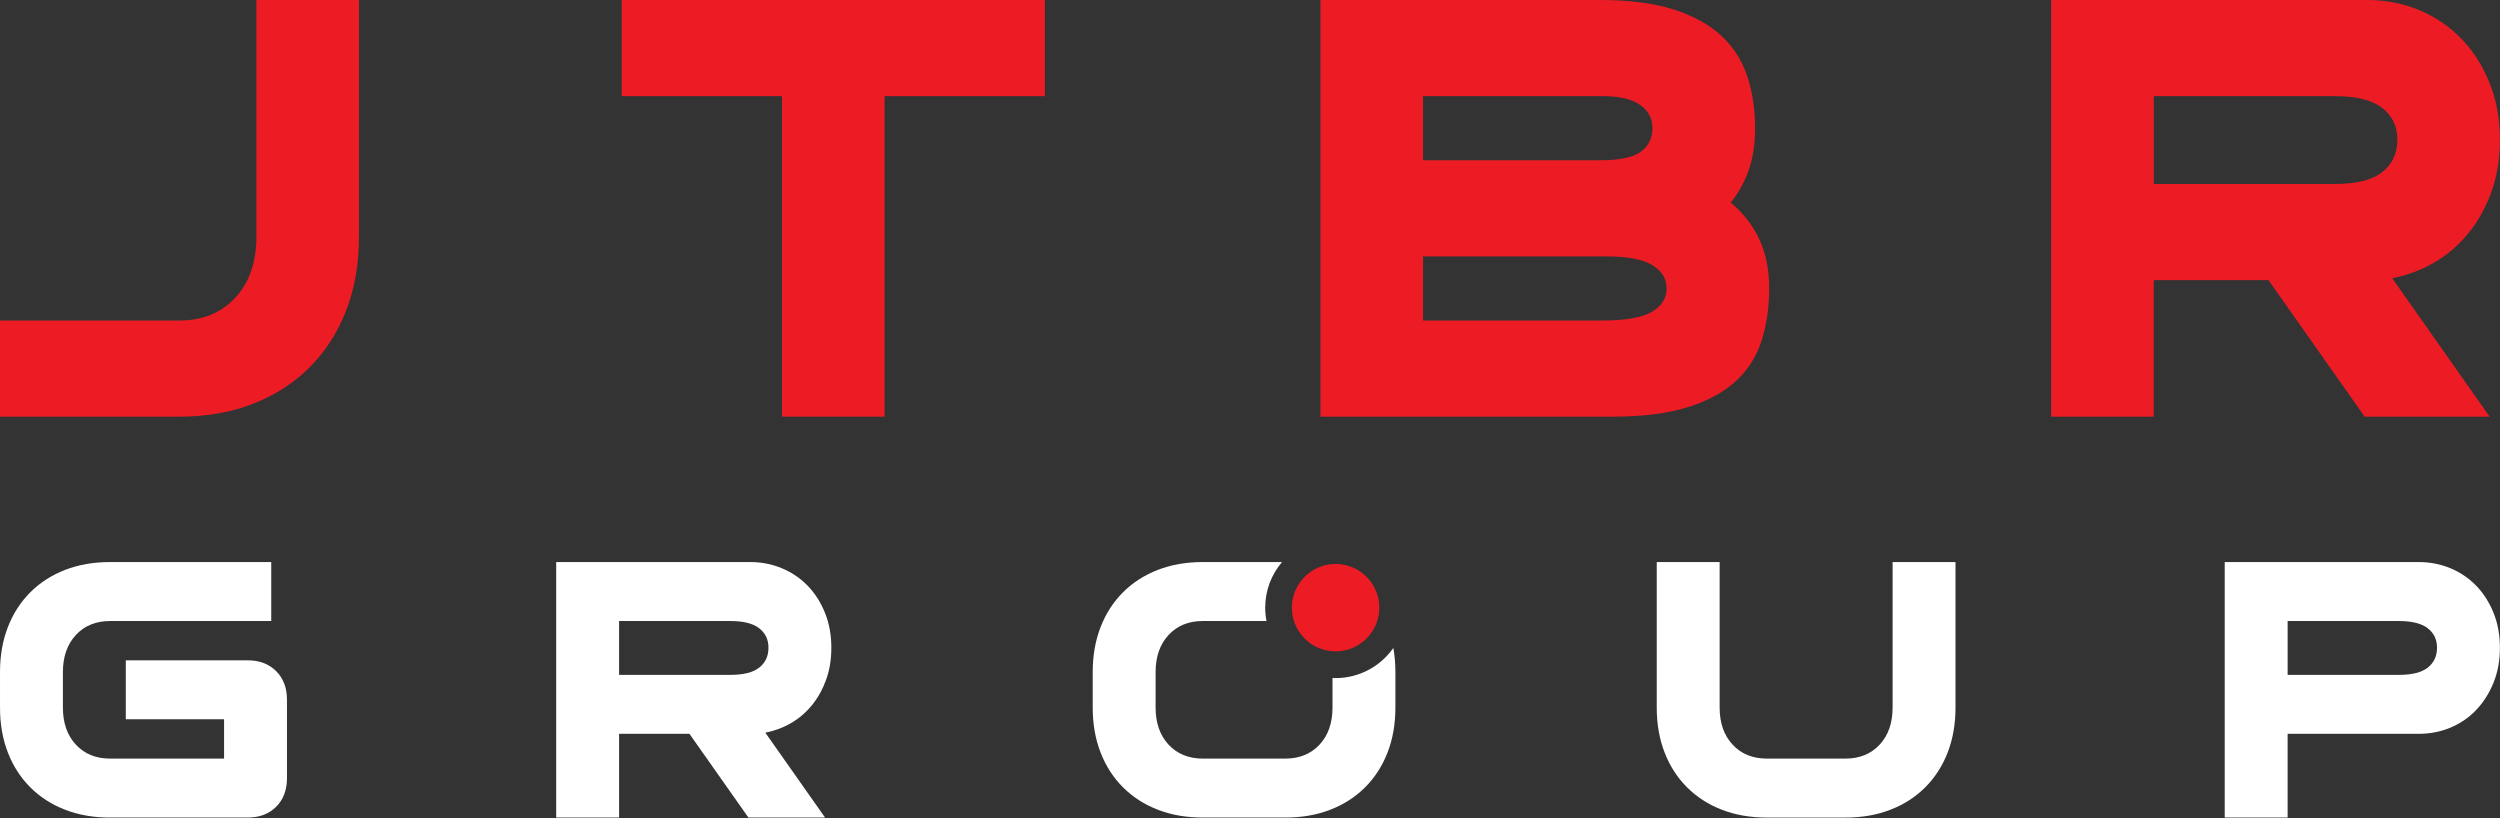 <svg width="2573" height="842" viewBox="0 0 2573 842" fill="none" xmlns="http://www.w3.org/2000/svg">
<rect x="0" y="0" width="2573" height="842" fill="#333333" stroke="none"/>
<g clip-path="url(#clip0_608_17785)">
<path d="M369.44 0V244.1C369.44 271.81 365.04 296.99 356.24 319.64C347.44 342.3 334.9 361.76 318.64 378.03C302.36 394.31 282.9 406.84 260.26 415.63C237.6 424.44 212.43 428.83 184.72 428.83H0V329.87H184.72C208.47 329.87 227.6 322.07 242.11 306.45C256.62 290.84 263.88 270.06 263.88 244.11V0H369.44Z" fill="#ED1C24"/>
<path d="M1075.34 98.96H910.412V428.82H804.852V98.96H639.922V0H1075.33V98.96H1075.34Z" fill="#ED1C24"/>
<path d="M1359.02 0H1646.66C1676.56 0 1701.63 3.2 1721.87 9.57C1742.1 15.95 1758.48 24.85 1771.02 36.29C1783.55 47.73 1792.56 61.59 1798.07 77.85C1803.56 94.13 1806.32 112.16 1806.32 131.95C1806.32 148.23 1804.12 162.63 1799.72 175.16C1795.32 187.7 1789.17 198.81 1781.25 208.48C1794 219.04 1803.78 231.57 1810.61 246.08C1817.42 260.59 1820.84 277.53 1820.84 296.88C1820.84 316.23 1818.2 334.71 1812.92 350.98C1807.64 367.26 1798.74 381.11 1786.2 392.54C1773.67 403.98 1757.06 412.89 1736.39 419.26C1715.71 425.64 1690.21 428.83 1659.86 428.83H1359.03V0H1359.02ZM1464.57 164.93H1647.31C1667.1 164.93 1680.96 161.96 1688.87 156.02C1696.78 150.08 1700.74 142.06 1700.74 131.94C1700.74 121.82 1696.45 113.8 1687.88 107.86C1679.3 101.92 1666.66 98.95 1649.95 98.95H1464.57V164.92V164.93ZM1464.57 329.86H1649.29C1673.04 329.86 1689.97 326.89 1700.09 320.95C1710.2 315.01 1715.27 306.99 1715.27 296.87C1715.27 286.75 1710.32 278.73 1700.43 272.79C1690.53 266.86 1674.8 263.88 1653.26 263.88H1464.58V329.85L1464.57 329.86Z" fill="#ED1C24"/>
<path d="M2111.1 0H2436.34C2455.25 0 2472.95 3.41 2489.45 10.23C2505.94 17.05 2520.34 26.72 2532.66 39.26C2544.97 51.79 2554.76 66.97 2562.02 84.78C2569.28 102.59 2572.91 122.28 2572.91 143.83C2572.91 163.19 2570.04 180.89 2564.33 196.94C2558.61 213 2550.81 227.18 2540.91 239.49C2531.01 251.81 2519.36 261.92 2505.94 269.84C2492.52 277.76 2477.9 283.26 2462.07 286.33L2562.35 428.83H2433.7L2334.74 288.31H2216.65V428.83H2111.09V0H2111.1ZM2216.66 189.34H2403.36C2425.35 189.34 2441.51 185.28 2451.85 177.14C2462.18 169.01 2467.35 157.91 2467.35 143.83C2467.35 129.75 2462.17 119.32 2451.85 111.17C2441.51 103.04 2425.35 98.97 2403.36 98.97H2216.66V189.35V189.34Z" fill="#ED1C24"/>
<path d="M1374.6 670.4C1399.41 670.4 1419.59 650.22 1419.59 625.41C1419.59 600.6 1399.41 580.42 1374.6 580.42C1349.79 580.42 1329.61 600.6 1329.61 625.41C1329.61 650.22 1349.79 670.4 1374.6 670.4Z" fill="#ED1C24"/>
<path d="M113.288 841.45C96.298 841.45 80.848 838.76 66.958 833.36C53.068 827.97 41.128 820.28 31.158 810.3C21.178 800.32 13.488 788.39 8.098 774.49C2.698 760.6 0.008 745.16 0.008 728.16V691.75C0.008 674.76 2.698 659.32 8.098 645.42C13.488 631.53 21.178 619.6 31.158 609.62C41.138 599.64 53.068 591.96 66.958 586.56C80.848 581.17 96.288 578.47 113.288 578.47H279.168V639.16H113.288C98.718 639.16 86.988 643.95 78.088 653.52C69.188 663.1 64.738 675.84 64.738 691.75V728.16C64.738 744.08 69.188 756.82 78.088 766.39C86.988 775.97 98.718 780.75 113.288 780.75H230.618V740.29H129.468V679.6H254.888C267.028 679.6 276.798 683.31 284.218 690.73C291.638 698.15 295.348 707.93 295.348 720.06V800.98C295.348 813.12 291.638 822.9 284.218 830.31C276.798 837.73 267.028 841.44 254.888 841.44H113.288V841.45Z" fill="white"/>
<path d="M572.414 578.46H771.874C783.464 578.46 794.324 580.55 804.444 584.73C814.554 588.91 823.394 594.84 830.944 602.53C838.494 610.22 844.494 619.52 848.954 630.45C853.404 641.37 855.624 653.45 855.624 666.66C855.624 678.53 853.864 689.39 850.364 699.23C846.854 709.08 842.064 717.78 836.004 725.33C829.934 732.88 822.784 739.09 814.564 743.94C806.334 748.8 797.374 752.17 787.664 754.05L849.164 841.44H770.274L709.584 755.26H637.164V841.44H572.434V578.46H572.414ZM637.154 694.58H751.654C765.134 694.58 775.054 692.09 781.394 687.1C787.724 682.11 790.904 675.3 790.904 666.67C790.904 658.04 787.734 651.64 781.394 646.64C775.054 641.65 765.144 639.16 751.654 639.16H637.154V694.59V694.58Z" fill="white"/>
<path d="M1434.02 666.86C1420.94 685.59 1399.17 697.89 1374.59 697.89C1373.53 697.89 1372.48 697.85 1371.42 697.81V728.17C1371.42 744.08 1366.97 756.84 1358.06 766.38C1349.14 775.96 1337.44 780.75 1322.88 780.75H1237.93C1223.36 780.75 1211.61 775.96 1202.69 766.38C1193.81 756.84 1189.34 744.07 1189.34 728.17V691.76C1189.34 675.85 1193.82 663.09 1202.69 653.51C1211.61 643.93 1223.36 639.14 1237.93 639.14H1303.47C1302.57 634.7 1302.14 630.11 1302.14 625.43C1302.14 607.52 1308.65 591.14 1319.45 578.46H1237.93C1220.93 578.46 1205.48 581.17 1191.58 586.55C1177.68 591.97 1165.75 599.63 1155.77 609.6C1145.79 619.61 1138.09 631.55 1132.71 645.42C1127.33 659.32 1124.62 674.76 1124.62 691.76V728.17C1124.62 745.18 1127.33 760.61 1132.71 774.47C1138.09 788.37 1145.8 800.31 1155.77 810.29C1165.75 820.27 1177.68 827.96 1191.58 833.34C1205.48 838.76 1220.93 841.43 1237.93 841.43H1322.88C1339.89 841.43 1355.32 838.76 1369.18 833.34C1383.08 827.96 1395.01 820.26 1404.99 810.29C1414.97 800.31 1422.67 788.38 1428.05 774.47C1433.47 760.61 1436.14 745.17 1436.14 728.17V691.76C1436.14 683.04 1435.43 674.75 1434.02 666.86Z" fill="white"/>
<path d="M2012.61 728.16C2012.61 745.15 2009.92 760.6 2004.53 774.49C1999.13 788.39 1991.43 800.32 1981.46 810.3C1971.48 820.28 1959.55 827.97 1945.66 833.36C1931.76 838.76 1916.32 841.45 1899.33 841.45H1818.42C1801.43 841.45 1785.97 838.76 1772.08 833.36C1758.18 827.97 1746.26 820.28 1736.28 810.3C1726.3 800.32 1718.6 788.39 1713.21 774.49C1707.81 760.6 1705.12 745.16 1705.12 728.16V578.46H1769.85V728.16C1769.85 744.08 1774.3 756.82 1783.2 766.39C1792.1 775.97 1803.84 780.75 1818.41 780.75H1899.32C1913.88 780.75 1925.63 775.97 1934.53 766.39C1943.43 756.82 1947.88 744.07 1947.88 728.16V578.46H2012.6V728.16H2012.61Z" fill="white"/>
<path d="M2289.69 578.46H2489.15C2500.74 578.46 2511.61 580.55 2521.72 584.73C2531.83 588.91 2540.67 594.84 2548.22 602.53C2555.77 610.22 2561.77 619.52 2566.23 630.45C2570.68 641.37 2572.9 653.45 2572.9 666.66C2572.9 679.87 2570.68 691.95 2566.23 702.87C2561.78 713.79 2555.77 723.17 2548.22 730.99C2540.67 738.82 2531.84 744.81 2521.72 748.99C2511.61 753.18 2500.74 755.26 2489.15 755.26H2354.42V841.44H2289.68V578.46H2289.69ZM2354.43 694.58H2468.93C2482.42 694.58 2492.33 692.09 2498.67 687.1C2505 682.11 2508.18 675.3 2508.18 666.67C2508.18 658.04 2505 651.64 2498.67 646.64C2492.33 641.65 2482.42 639.16 2468.93 639.16H2354.43V694.59V694.58Z" fill="white"/>
</g>
<defs>
<clipPath id="clip0_608_17785">
<rect width="2572.91" height="841.45" fill="white"/>
</clipPath>
</defs>
</svg>
